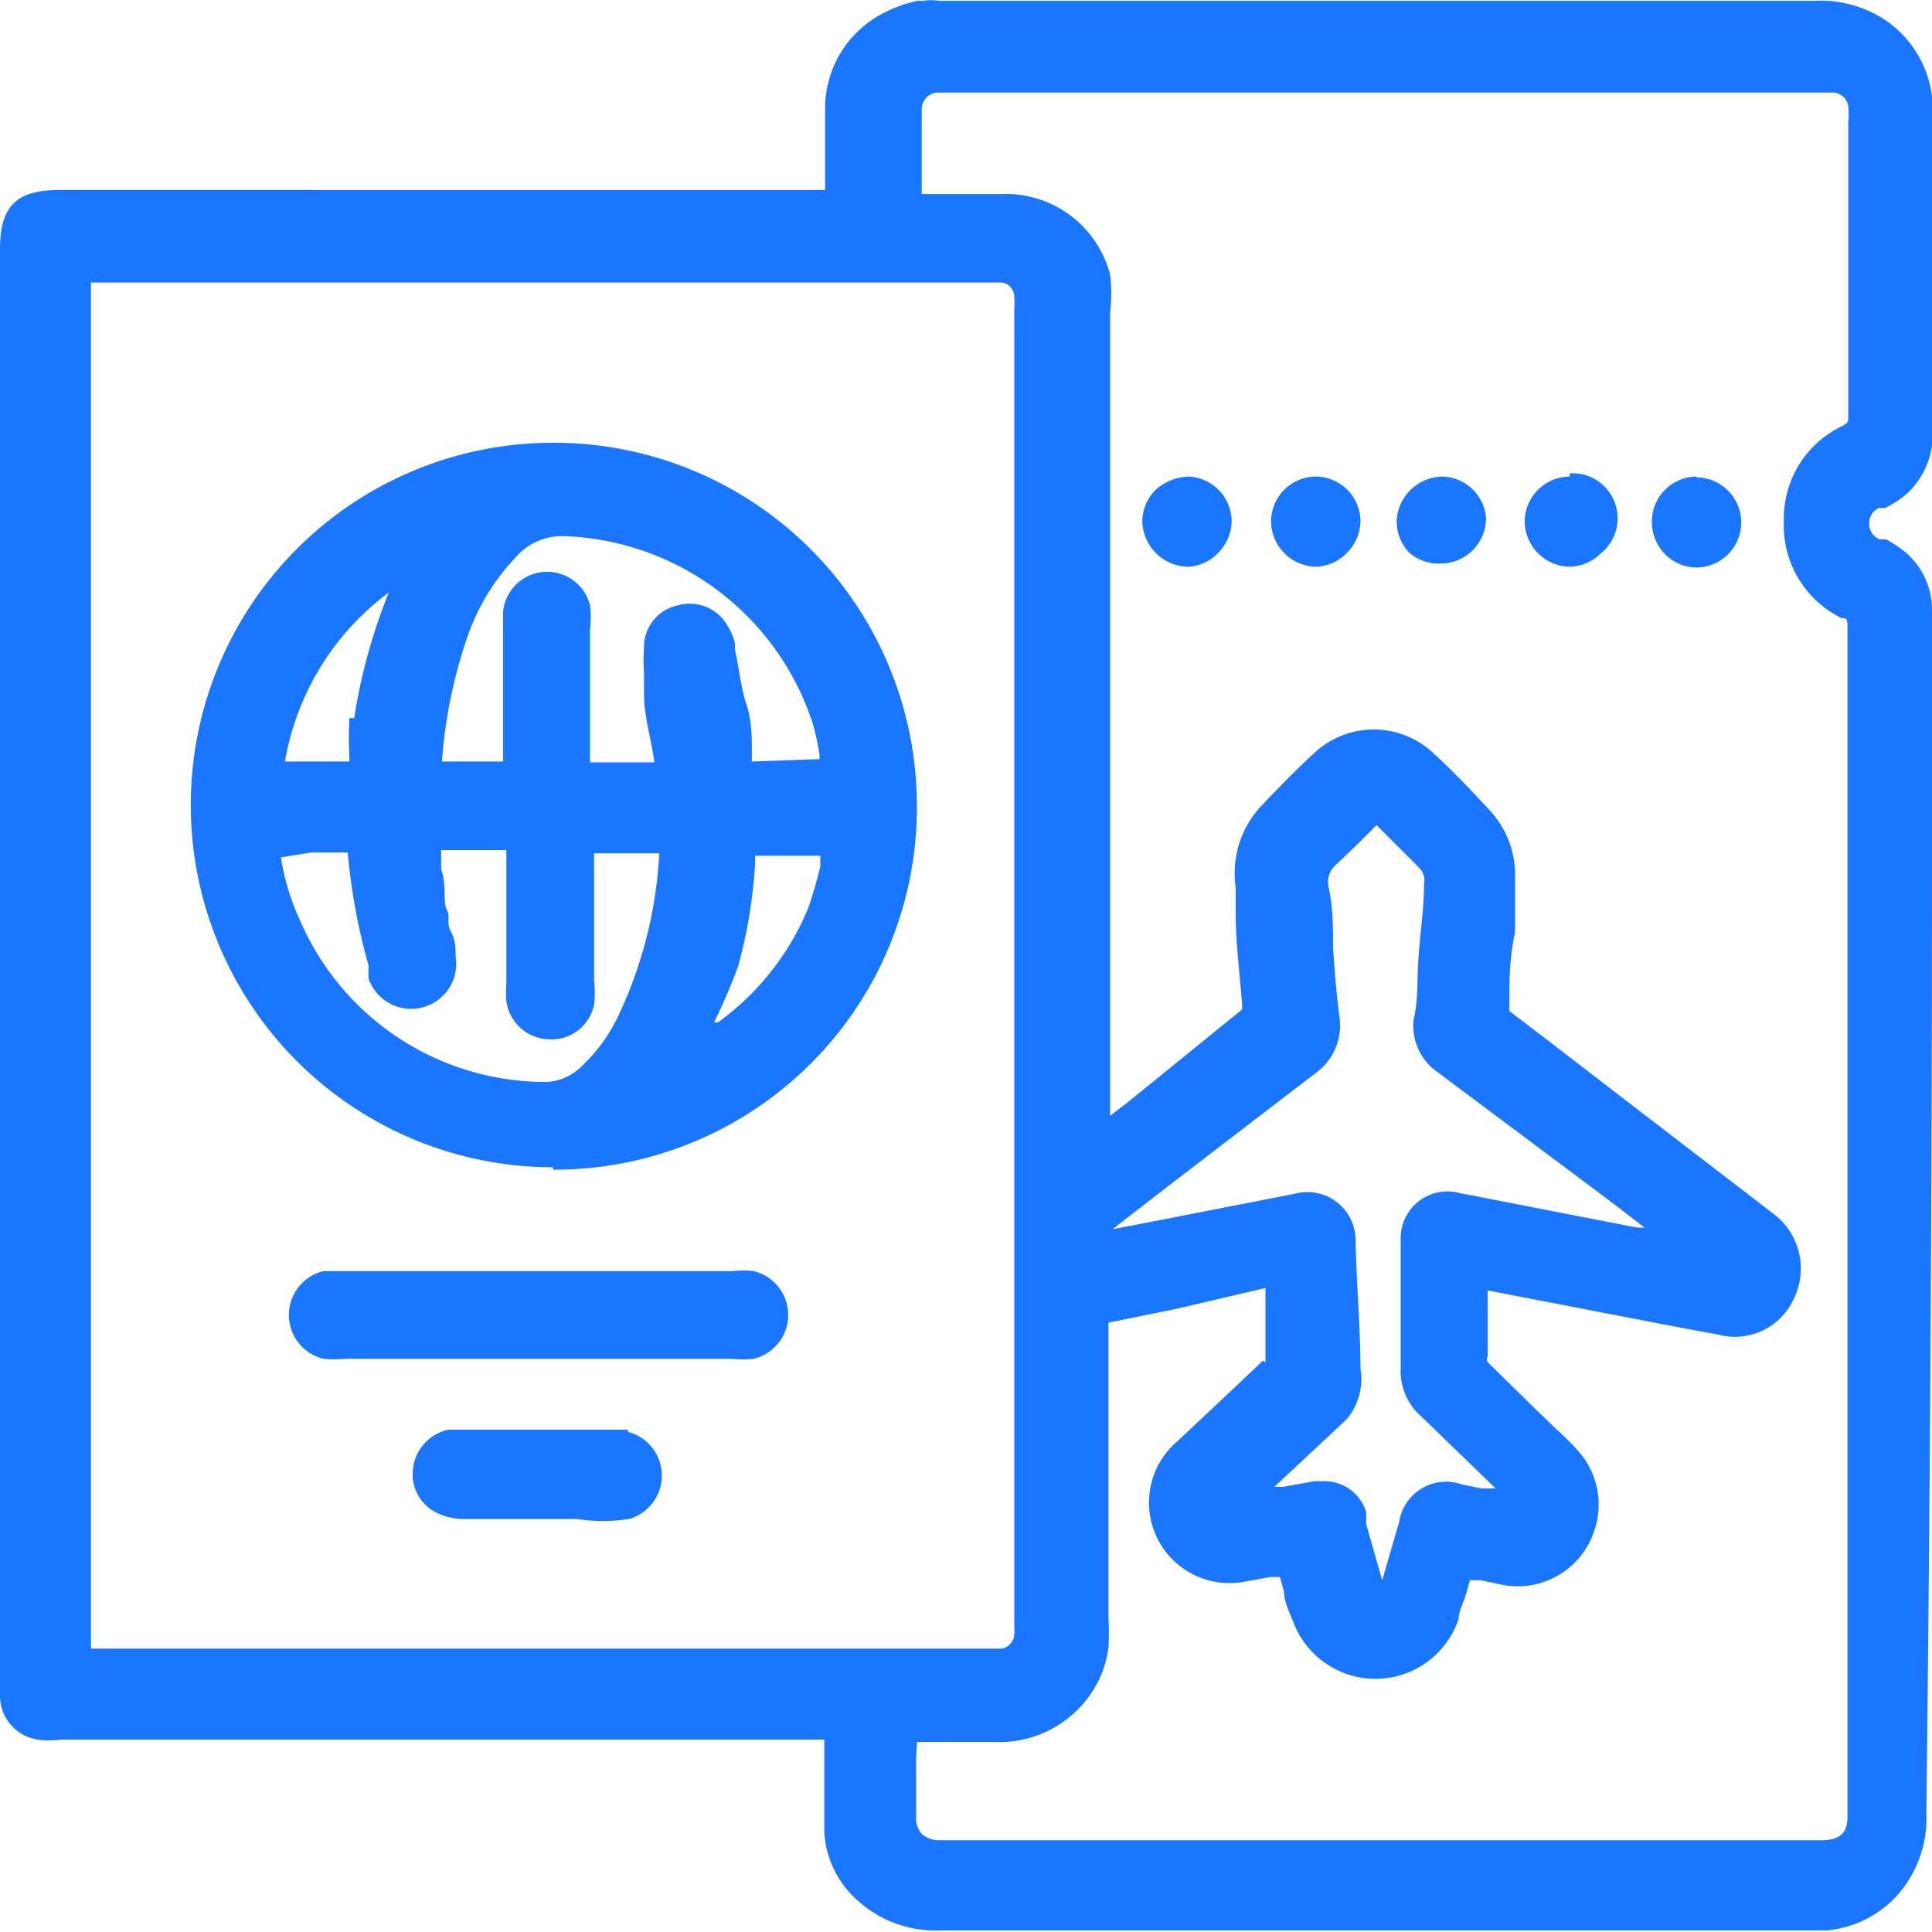 <svg id="Слой_1" data-name="Слой 1" xmlns="http://www.w3.org/2000/svg" width="24" height="24" viewBox="0 0 24 24"><defs><style>.cls-1{fill:#1a76ff;}</style></defs><title>2039</title><path class="cls-1" d="M24,10.7v-3c0-.05,0-.1,0-.16a.94.94,0,0,0-.33-.68,1.55,1.55,0,0,0-.24-.16l-.08,0a.21.21,0,0,1-.13-.18.21.21,0,0,1,.12-.21l.08,0a1.45,1.45,0,0,0,.26-.17A1,1,0,0,0,24,5.26q0-1.43,0-2.86v-1a1.66,1.66,0,0,0,0-.2,1.34,1.34,0,0,0-.66-1,1.46,1.46,0,0,0-.8-.19H11.67a.69.69,0,0,0-.2,0l-.07,0A1.62,1.62,0,0,0,11,.15a1.33,1.33,0,0,0-.75,1.23c0,.19,0,.38,0,.58v.24c0,.06,0,.12,0,.16H.74c-.54,0-.74.2-.74.74V20.93C0,21,0,21,0,21.08a.55.55,0,0,0,.47.53,1,1,0,0,0,.28,0h9.49v.42c0,.25,0,.49,0,.74a1.23,1.23,0,0,0,.45.87,1.44,1.44,0,0,0,1,.34h11a1.34,1.34,0,0,0,.9-.46,1.44,1.44,0,0,0,.34-1Q24,16.61,24,10.7ZM1.13,3.51H12.2l.25,0a.18.18,0,0,1,.15.18,1.09,1.09,0,0,1,0,.15V20.18a.83.83,0,0,1,0,.12.19.19,0,0,1-.16.18l-.19,0H1.13s0,0,0-.06V3.51Zm15.43,8.27c0-.26,0-.52-.06-.78a.28.28,0,0,1,.1-.26l.27-.26.23-.23,0,0,0,0,.3.3.23.23a.22.22,0,0,1,.06.2c0,.31-.05.62-.07.93s0,.5-.06.76a.7.7,0,0,0,.3.65L20,14.92l.43.33-.09,0-2.21-.43a.58.58,0,0,0-.73.57c0,.19,0,.39,0,.58l0,.47h0v0c0,.18,0,.37,0,.55a.75.75,0,0,0,.26.61l.92.89-.18,0-.24-.05a.59.59,0,0,0-.78.47l-.21.72v0l-.2-.7a1.44,1.44,0,0,0,0-.15.54.54,0,0,0-.52-.38h-.12l-.39.07-.11,0,.9-.84A.78.78,0,0,0,16.9,17c0-.53-.05-1.05-.06-1.58a.6.6,0,0,0-.76-.59l-1.79.35-.47.09.71-.55,1.8-1.38a.73.73,0,0,0,.31-.7C16.6,12.34,16.58,12.06,16.56,11.78Zm-5.17,9.86h1a1.37,1.37,0,0,0,1.11-.53,1.3,1.3,0,0,0,.27-.65,3,3,0,0,0,0-.35q0-1.34,0-2.68v-1h0l.84-.17L15.72,16c0,.12,0,.25,0,.37s0,.32,0,.48,0,0-.06.08l-.37.35-.66.62a1,1,0,0,0,.82,1.75l.33-.06.12,0h0l.05.18c0,.13.07.26.12.39a1.09,1.09,0,0,0,2.05-.05c0-.1.06-.2.09-.3l.05-.18.13,0,.29.06a1,1,0,0,0,1.12-.66,1,1,0,0,0-.19-1c-.09-.1-.18-.19-.28-.28l-.25-.24-.6-.59a.07.07,0,0,1,0-.07c0-.15,0-.31,0-.46s0-.24,0-.36l2.33.45.54.1a.8.8,0,0,0,.93-.44.85.85,0,0,0-.26-1.07l-1.94-1.49-.87-.67-.46-.35s0,0,0-.07c0-.3,0-.6.07-.9l0-.28c0-.13,0-.25,0-.38a1.18,1.18,0,0,0-.32-.87c-.25-.27-.46-.49-.69-.7a1.08,1.08,0,0,0-1.49,0c-.23.21-.45.44-.66.66l0,0a1.22,1.22,0,0,0-.31,1l0,.32c0,.38.05.75.08,1.13,0,0,0,0,0,.07L14,13.7l-.21.16V11.44q0-3.77,0-7.55a2.07,2.07,0,0,0,0-.48,1.34,1.34,0,0,0-1.34-1h-1c0-.23,0-.46,0-.69V1.36a.21.21,0,0,1,.18-.21l.15,0h11a.2.2,0,0,1,.18.17,1.05,1.05,0,0,1,0,.2V2.64q0,1.26,0,2.52c0,.08,0,.09-.07.13a1.27,1.27,0,0,0-.73,1.18,1.28,1.28,0,0,0,.72,1.21c.06,0,.07,0,.07.12q0,5.88,0,11.77v3c0,.2-.09.28-.3.29H11.68a.32.32,0,0,1-.23-.08.29.29,0,0,1-.07-.21c0-.21,0-.41,0-.62S11.39,21.74,11.39,21.64Z"/><path class="cls-1" d="M14.77,5.92a.65.65,0,0,0-.41.16.56.56,0,0,0-.17.4.58.58,0,0,0,.55.56h0a.54.54,0,0,0,.38-.16.57.57,0,0,0,.18-.41A.56.56,0,0,0,14.77,5.92Z"/><path class="cls-1" d="M21.08,5.92h0a.56.56,0,0,0-.56.56.57.57,0,0,0,.17.41.55.55,0,0,0,.38.16h0a.56.56,0,0,0,0-1.12Z"/><path class="cls-1" d="M16.34,5.92h0a.56.56,0,0,0-.55.58.57.57,0,0,0,.56.54h0a.56.56,0,0,0,.39-.18.57.57,0,0,0,.16-.41A.56.56,0,0,0,16.34,5.92Z"/><path class="cls-1" d="M17.92,5.92a.58.58,0,0,0-.57.54.57.57,0,0,0,.16.41A.56.56,0,0,0,17.9,7h0a.56.56,0,0,0,.39-.16.57.57,0,0,0,.17-.41A.56.56,0,0,0,17.92,5.92Z"/><path class="cls-1" d="M19.5,5.92h0a.57.57,0,0,0-.39.16.56.56,0,0,0-.17.4.57.57,0,0,0,.55.56h0a.56.56,0,0,0,.39-.16.56.56,0,0,0-.38-1Z"/><path class="cls-1" d="M6.87,14.53h0A4.5,4.5,0,0,0,11.39,10h0a4.51,4.51,0,0,0-4.52-4.5h0a4.5,4.5,0,0,0,0,9Zm-3-3.94h.45A7.58,7.58,0,0,0,4.58,12v0a1.08,1.08,0,0,0,0,.16.56.56,0,0,0,1.08-.28c0-.1,0-.2-.06-.31s0-.18-.05-.27,0-.33-.07-.5l0-.24h.81v1.66a1.51,1.51,0,0,0,0,.22.55.55,0,0,0,.51.47.54.54,0,0,0,.58-.43,1.25,1.25,0,0,0,0-.29V10.6h.81a5.38,5.38,0,0,1-.5,2,2.09,2.09,0,0,1-.48.66.65.65,0,0,1-.48.18,3.32,3.32,0,0,1-3-2,2.91,2.91,0,0,1-.24-.79Zm5,2.11A6.76,6.76,0,0,0,9.17,12a6.15,6.15,0,0,0,.21-1.27v-.1h.81l0,.13a4.9,4.9,0,0,1-.15.52A3.31,3.31,0,0,1,8.92,12.7Zm.47-3.24V9.36c0-.21,0-.41-.07-.62s-.09-.45-.14-.67l0-.08a.77.77,0,0,0-.1-.23.54.54,0,0,0-.61-.24A.53.53,0,0,0,8,8.06a2.27,2.27,0,0,0,0,.31l0,.15v.1c0,.28.09.56.13.85h-.8V7.81a1.25,1.25,0,0,0,0-.29.55.55,0,0,0-1.08.07c0,.14,0,.29,0,.43v.14c0,.1,0,.21,0,.31v.38c0,.2,0,.41,0,.61H5.49a6.09,6.09,0,0,1,.31-1.53,2.72,2.72,0,0,1,.6-1A.76.76,0,0,1,7,6.66,3.37,3.37,0,0,1,10.1,9a3.56,3.56,0,0,1,.08.37v.06Zm-5-.54a4.52,4.52,0,0,0,0,.48v.06h-.8A3.31,3.31,0,0,1,4.83,7.36,7,7,0,0,0,4.4,8.92Z"/><path class="cls-1" d="M9.37,15.79a1.27,1.27,0,0,0-.27,0H4.26l-.24,0a.56.56,0,0,0,0,1.09,1.41,1.41,0,0,0,.26,0H9.09a1.38,1.38,0,0,0,.27,0,.56.56,0,0,0,0-1.09Z"/><path class="cls-1" d="M7.79,17.76l-.23,0H5.8l-.23,0a.56.56,0,0,0-.44.49.53.53,0,0,0,.29.54.77.77,0,0,0,.34.08H7.17a2.11,2.11,0,0,0,.64,0,.56.56,0,0,0,0-1.08Z"/></svg>